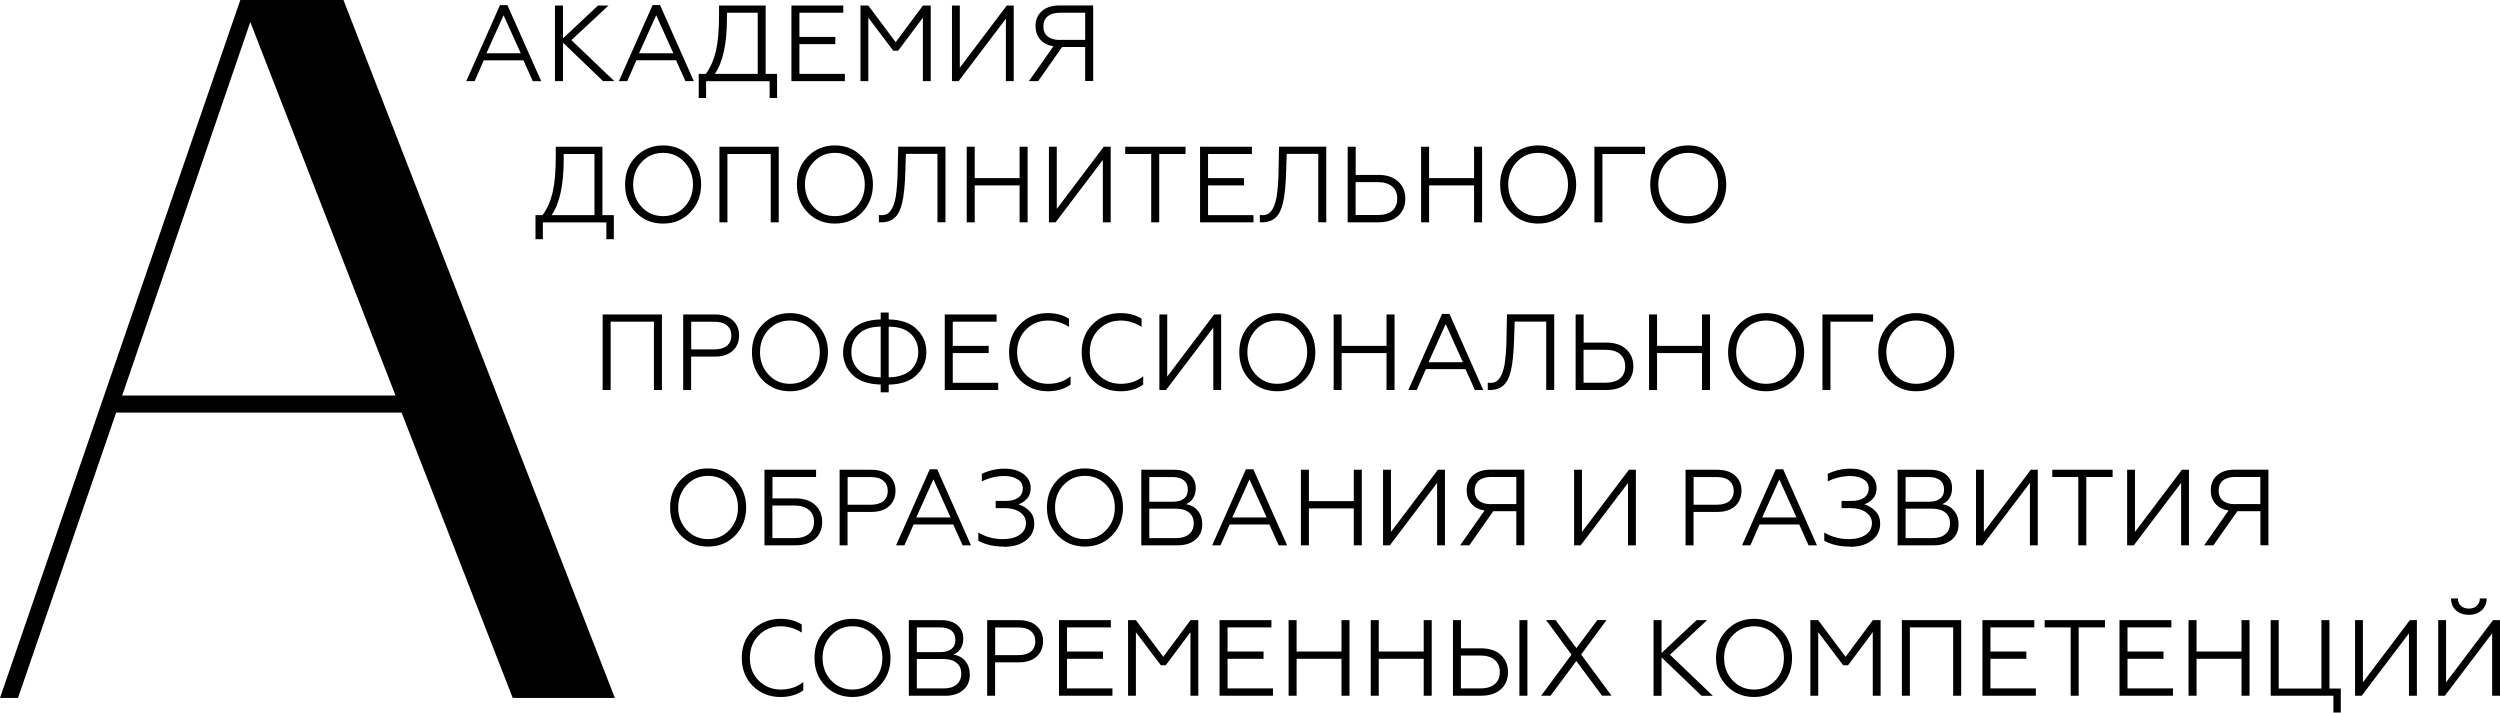 <?xml version="1.0" encoding="UTF-8"?> <svg xmlns="http://www.w3.org/2000/svg" id="Layer_2" data-name="Layer 2" viewBox="0 0 315.32 89.87"><g id="Layer_1-2" data-name="Layer 1"><path d="m0,88.03L30.31,0h13.01l34.23,88.03h-12.88l-14.02-35.99H14.65L2.27,88.03H0ZM31.57,2.78L15.41,49.89h34.48L31.57,2.78Z"></path><path d="m98.45,87.91c-1.39,0-2.56-.46-3.5-1.39-.93-.93-1.39-2.11-1.39-3.54s.46-2.6,1.39-3.53c.94-.93,2.1-1.4,3.5-1.4,1.03,0,1.92.24,2.67.71v1.03c-.84-.54-1.72-.8-2.66-.8-1.09,0-2.01.38-2.76,1.14-.74.75-1.12,1.69-1.12,2.85s.37,2.12,1.12,2.86c.75.75,1.68,1.13,2.79,1.13s2.05-.32,2.83-.95v1.05c-.78.56-1.74.84-2.87.84Zm5.64-8.44c.92-.94,2.06-1.42,3.43-1.42s2.5.47,3.42,1.42,1.38,2.11,1.38,3.51-.46,2.58-1.38,3.53c-.91.94-2.05,1.4-3.42,1.4s-2.52-.47-3.43-1.4c-.91-.94-1.36-2.11-1.36-3.53s.45-2.58,1.36-3.51Zm.75,6.36c.72.76,1.61,1.14,2.68,1.14s1.97-.38,2.68-1.14c.73-.77,1.09-1.72,1.09-2.85s-.36-2.07-1.09-2.85c-.72-.76-1.61-1.14-2.68-1.14s-1.97.38-2.68,1.14c-.73.77-1.09,1.72-1.09,2.85s.36,2.07,1.09,2.85Zm14.34,1.92h-4.55v-9.53h4.13c.85,0,1.51.21,2,.63.49.41.74.97.74,1.69,0,.49-.11.91-.34,1.27-.22.35-.52.6-.91.75.64.1,1.14.38,1.51.83.37.45.56,1.03.56,1.72,0,.81-.28,1.45-.85,1.93-.56.48-1.32.72-2.29.72Zm-3.54-4.62v3.7h3.36c.71,0,1.26-.16,1.65-.49.39-.33.59-.78.59-1.38s-.19-1.03-.59-1.35c-.39-.33-.94-.49-1.65-.49h-3.36Zm0-4v3.12h2.96c.61,0,1.08-.13,1.4-.4.34-.26.5-.64.5-1.14s-.17-.9-.5-1.17c-.33-.27-.8-.41-1.4-.41h-2.96Zm9.88,8.62h-1.01v-9.53h4c.94,0,1.69.24,2.23.72.54.48.82,1.12.82,1.92s-.27,1.47-.82,1.96c-.54.48-1.29.72-2.23.72h-3v4.21Zm0-8.62v3.5h2.93c.67,0,1.19-.15,1.57-.45.37-.31.56-.74.56-1.29s-.19-.99-.56-1.29c-.36-.31-.88-.46-1.57-.46h-2.93Zm14.79,8.62h-6.74v-9.53h6.54v.91h-5.53v3.05h4.54v.91h-4.54v3.74h5.73v.91Zm2.96,0h-.99v-9.53h.99l3.45,4.62,3.44-4.62h.98v9.53h-.99v-8.01l-3.12,4.17h-.61l-3.15-4.17v8.01Zm17.29,0h-6.74v-9.53h6.54v.91h-5.53v3.05h4.54v.91h-4.54v3.74h5.73v.91Zm2.98,0h-1.01v-9.53h1.01v3.96h5.66v-3.96h1.01v9.53h-1.01v-4.66h-5.66v4.66Zm10.36,0h-1.01v-9.53h1.01v3.96h5.67v-3.96h1.01v9.53h-1.01v-4.66h-5.67v4.66Zm18.75,0h-1.01v-9.53h1.01v9.53Zm-5.88,0h-3.51v-9.53h1.01v3.55h2.51c1.08,0,1.92.28,2.51.83.61.55.91,1.28.91,2.17s-.3,1.63-.91,2.18c-.61.54-1.44.8-2.51.8Zm-2.51-5.07v4.15h2.44c.78,0,1.39-.18,1.82-.53.44-.36.65-.88.65-1.54s-.22-1.17-.65-1.54c-.43-.36-1.04-.54-1.82-.54h-2.44Zm11.3,5.07h-1.18l3.83-5.18-3.2-4.36h1.19l2.63,3.54,2.64-3.54h1.16l-3.2,4.34,3.83,5.19h-1.2l-3.24-4.37-3.24,4.37Zm13-9.53h1.01v4.14l4.41-4.14h1.33l-4.68,4.36,5.41,5.18h-1.42l-5.05-4.85v4.85h-1.01v-9.53Zm9.24,1.25c.92-.94,2.06-1.42,3.43-1.42s2.5.47,3.42,1.42c.92.94,1.38,2.11,1.38,3.51s-.46,2.58-1.38,3.53c-.91.94-2.05,1.4-3.42,1.4s-2.52-.47-3.43-1.4c-.91-.94-1.36-2.11-1.36-3.53s.45-2.58,1.36-3.51Zm.75,6.36c.72.76,1.61,1.14,2.68,1.14s1.97-.38,2.68-1.14c.73-.77,1.09-1.72,1.09-2.85s-.36-2.07-1.09-2.85c-.72-.76-1.61-1.14-2.68-1.14s-1.97.38-2.68,1.14c-.73.77-1.09,1.72-1.09,2.85s.36,2.07,1.09,2.85Zm10.78,1.92h-.99v-9.53h.99l3.45,4.62,3.44-4.62h.98v9.53h-.99v-8.01l-3.12,4.17h-.61l-3.15-4.17v8.01Zm11.56,0h-1.01v-9.53h7.48v9.53h-1.01v-8.62h-5.46v8.62Zm15.89,0h-6.74v-9.53h6.54v.91h-5.53v3.05h4.53v.91h-4.53v3.74h5.73v.91Zm5.4,0h-1.01v-8.62h-3.28v-.91h7.61v.91h-3.32v8.62Zm11.89,0h-6.74v-9.53h6.54v.91h-5.53v3.05h4.54v.91h-4.54v3.74h5.73v.91Zm2.98,0h-1.01v-9.53h1.01v3.96h5.67v-3.96h1.01v9.53h-1.01v-4.66h-5.67v4.66Zm18.19,2.12h-.93v-2.12h-7.91v-9.53h1.01v8.62h5.39v-8.62h1.01v8.62h1.43v3.04Zm2.65-2.12h-.85v-9.53h.99v7.84l5.92-7.84h.89v9.53h-1v-7.87l-5.96,7.87Zm10.48,0h-.84v-9.53h.99v7.84l5.92-7.84h.88v9.53h-.99v-7.87l-5.96,7.87Zm3.05-10.2c-.68,0-1.23-.19-1.65-.56-.41-.38-.62-.88-.63-1.51h.87c0,.38.13.69.38.93.26.24.6.35,1.02.35s.74-.12.98-.35c.25-.24.39-.54.39-.93h.87c-.02.63-.24,1.13-.65,1.51-.43.37-.96.56-1.59.56Z"></path><path d="m85.88,60.5c.92-.94,2.06-1.42,3.43-1.42s2.5.47,3.42,1.42c.92.94,1.38,2.11,1.38,3.51s-.46,2.58-1.38,3.53c-.91.93-2.05,1.4-3.42,1.4s-2.52-.47-3.43-1.4-1.36-2.11-1.36-3.53.45-2.58,1.36-3.51Zm.75,6.36c.72.76,1.61,1.14,2.68,1.14s1.97-.38,2.68-1.14c.73-.77,1.09-1.72,1.09-2.85s-.36-2.07-1.09-2.85c-.72-.76-1.61-1.14-2.68-1.14s-1.97.38-2.68,1.14c-.73.77-1.09,1.72-1.09,2.85s.36,2.07,1.09,2.85Zm13.68,1.92h-3.89v-9.53h6.51v.91h-5.5v2.7h2.89c1.06,0,1.89.27,2.48.82.6.54.9,1.26.9,2.15s-.3,1.62-.9,2.15c-.6.54-1.43.8-2.48.8Zm-2.89-5.01v4.1h2.79c.78,0,1.38-.18,1.81-.53.44-.36.65-.87.65-1.53s-.22-1.14-.65-1.5c-.43-.36-1.03-.55-1.81-.55h-2.79Zm9.49,5.01h-1.01v-9.53h4c.94,0,1.69.24,2.23.72.54.48.82,1.12.82,1.92s-.27,1.47-.82,1.96c-.54.48-1.29.72-2.23.72h-3v4.21Zm0-8.62v3.5h2.93c.67,0,1.19-.15,1.57-.45.37-.31.56-.74.56-1.29s-.19-.99-.56-1.29c-.36-.31-.89-.46-1.57-.46h-2.93Zm7.16,8.62h-1.05l4.25-9.59h.94l4.26,9.59h-1.06l-1.18-2.63h-5l-1.16,2.63Zm3.66-8.32l-2.17,4.81h4.33l-2.16-4.81Zm8.87,8.48c-1.27,0-2.34-.25-3.21-.74v-1.03c.93.55,1.96.83,3.06.83.91,0,1.62-.18,2.15-.54.54-.37.8-.87.8-1.48,0-.55-.24-1.01-.73-1.36-.49-.35-1.13-.53-1.92-.53h-1.17v-.91h1.28c.67,0,1.19-.14,1.57-.41.38-.28.57-.67.57-1.17s-.21-.87-.64-1.14c-.43-.28-.99-.42-1.69-.42-.93,0-1.88.22-2.83.67v-.95c.93-.44,1.89-.65,2.87-.65s1.75.22,2.36.67c.62.45.93,1.05.93,1.78,0,.56-.16,1.02-.49,1.36-.32.34-.67.56-1.06.68.53.16.99.45,1.39.86.41.39.61.93.61,1.61,0,.84-.35,1.54-1.04,2.08-.7.54-1.63.82-2.8.82Zm6.81-8.44c.92-.94,2.06-1.42,3.43-1.42s2.5.47,3.42,1.42c.92.94,1.38,2.11,1.38,3.51s-.46,2.58-1.38,3.53c-.91.93-2.05,1.4-3.42,1.4s-2.52-.47-3.43-1.4c-.91-.93-1.36-2.11-1.36-3.53s.45-2.58,1.36-3.51Zm.75,6.36c.72.76,1.61,1.14,2.68,1.14s1.97-.38,2.68-1.14c.73-.77,1.09-1.72,1.09-2.85s-.36-2.07-1.09-2.85c-.72-.76-1.61-1.14-2.68-1.14s-1.97.38-2.68,1.14c-.73.77-1.09,1.72-1.09,2.85s.36,2.07,1.09,2.85Zm14.34,1.92h-4.55v-9.53h4.13c.85,0,1.51.21,2,.63.49.41.74.97.74,1.69,0,.49-.11.91-.34,1.27-.22.35-.52.6-.91.75.63.1,1.14.38,1.51.83.37.45.56,1.02.56,1.71,0,.81-.28,1.45-.85,1.93-.56.48-1.32.72-2.29.72Zm-3.54-4.62v3.71h3.36c.71,0,1.26-.16,1.65-.49.39-.33.59-.78.59-1.38s-.2-1.03-.59-1.35c-.39-.33-.94-.49-1.65-.49h-3.36Zm0-4v3.12h2.96c.61,0,1.08-.13,1.4-.39.34-.26.5-.64.5-1.14s-.17-.9-.5-1.17c-.33-.27-.79-.41-1.4-.41h-2.96Zm8.98,8.62h-1.05l4.25-9.59h.94l4.26,9.59h-1.06l-1.18-2.63h-5l-1.16,2.63Zm3.66-8.32l-2.17,4.81h4.33l-2.17-4.81Zm7.49,8.32h-1.01v-9.53h1.01v3.96h5.66v-3.96h1.01v9.53h-1.01v-4.66h-5.66v4.66Zm10.2,0h-.85v-9.53h1v7.84l5.92-7.84h.89v9.53h-.99v-7.87l-5.96,7.87Zm10.04,0h-1.17l3.08-4.39c-.71-.12-1.26-.4-1.66-.86-.39-.45-.59-1.02-.59-1.7,0-.79.27-1.42.8-1.88.54-.47,1.27-.71,2.19-.71h4.28v9.53h-1.01v-4.29h-2.91l-3.01,4.29Zm2.72-5.2h3.2v-3.42h-3.2c-.65,0-1.16.15-1.52.45s-.54.72-.54,1.27.18.97.54,1.27c.36.29.87.44,1.52.44Zm11.33,5.2h-.84v-9.53h.99v7.84l5.92-7.84h.88v9.53h-.99v-7.87l-5.97,7.87Zm14.23,0h-1.01v-9.53h4c.94,0,1.69.24,2.23.72.54.48.82,1.12.82,1.92s-.27,1.47-.82,1.96c-.54.48-1.29.72-2.23.72h-3v4.21Zm0-8.62v3.5h2.93c.67,0,1.19-.15,1.57-.45.37-.31.56-.74.56-1.29s-.19-.99-.56-1.29c-.36-.31-.89-.46-1.57-.46h-2.93Zm7.16,8.62h-1.05l4.25-9.59h.94l4.26,9.59h-1.06l-1.18-2.63h-5l-1.16,2.63Zm3.66-8.32l-2.17,4.81h4.33l-2.17-4.81Zm8.87,8.48c-1.27,0-2.34-.25-3.21-.74v-1.03c.94.55,1.96.83,3.06.83.91,0,1.62-.18,2.15-.54.54-.37.8-.87.8-1.48,0-.55-.25-1.01-.74-1.36-.49-.35-1.13-.53-1.92-.53h-1.17v-.91h1.28c.67,0,1.19-.14,1.57-.41.38-.28.57-.67.57-1.17s-.21-.87-.64-1.14c-.43-.28-.99-.42-1.69-.42-.94,0-1.88.22-2.83.67v-.95c.93-.44,1.89-.65,2.87-.65s1.75.22,2.36.67c.62.45.93,1.05.93,1.78,0,.56-.16,1.02-.49,1.36-.32.34-.67.56-1.06.68.53.16.99.45,1.39.86.41.39.61.93.61,1.61,0,.84-.35,1.54-1.03,2.08-.7.54-1.63.82-2.81.82Zm10.59-.16h-4.55v-9.53h4.13c.84,0,1.51.21,2,.63.49.41.74.97.74,1.69,0,.49-.11.91-.34,1.27-.22.35-.52.6-.91.75.64.1,1.14.38,1.51.83.37.45.56,1.02.56,1.71,0,.81-.28,1.45-.84,1.93-.56.48-1.33.72-2.29.72Zm-3.54-4.62v3.71h3.36c.71,0,1.26-.16,1.65-.49.39-.33.59-.78.59-1.38s-.2-1.03-.59-1.35c-.39-.33-.94-.49-1.65-.49h-3.36Zm0-4v3.12h2.95c.61,0,1.08-.13,1.4-.39.34-.26.5-.64.5-1.14s-.17-.9-.5-1.17c-.33-.27-.79-.41-1.4-.41h-2.95Zm9.72,8.62h-.84v-9.53h.99v7.84l5.92-7.84h.88v9.53h-.99v-7.87l-5.97,7.87Zm13.07,0h-1.01v-8.62h-3.28v-.91h7.61v.91h-3.32v8.62Zm5.99,0h-.84v-9.53h.99v7.84l5.92-7.84h.89v9.53h-.99v-7.87l-5.97,7.87Zm10.04,0h-1.17l3.08-4.39c-.71-.12-1.26-.4-1.66-.86-.39-.45-.58-1.02-.58-1.7,0-.79.27-1.42.8-1.88.54-.47,1.27-.71,2.19-.71h4.28v9.53h-1.01v-4.29h-2.91l-3.01,4.29Zm2.72-5.2h3.2v-3.42h-3.2c-.65,0-1.16.15-1.52.45-.36.3-.54.72-.54,1.27s.18.97.54,1.27c.36.29.87.44,1.52.44Z"></path><path d="m77.02,49.19h-1.01v-9.53h7.48v9.53h-1.01v-8.62h-5.46v8.62Zm10.16,0h-1.01v-9.53h4c.94,0,1.69.24,2.23.72.54.48.82,1.12.82,1.92s-.27,1.47-.82,1.96c-.54.48-1.29.72-2.23.72h-3v4.21Zm0-8.62v3.5h2.93c.67,0,1.19-.15,1.57-.45.37-.31.56-.74.56-1.29s-.19-.99-.56-1.29c-.36-.31-.89-.46-1.57-.46h-2.93Zm9.02.34c.92-.94,2.06-1.42,3.43-1.42s2.5.47,3.42,1.42,1.38,2.12,1.38,3.51-.46,2.58-1.38,3.53c-.91.94-2.05,1.4-3.42,1.4s-2.52-.47-3.43-1.4c-.91-.94-1.36-2.11-1.36-3.53s.45-2.58,1.36-3.51Zm.75,6.36c.72.76,1.61,1.14,2.68,1.14s1.97-.38,2.68-1.14c.73-.77,1.09-1.72,1.09-2.85s-.36-2.07-1.09-2.85c-.72-.76-1.61-1.14-2.68-1.14s-1.97.38-2.68,1.14c-.73.77-1.09,1.72-1.09,2.85s.36,2.07,1.09,2.85Zm15.14,2.21h-1.01v-.98c-1.55-.03-2.73-.43-3.54-1.21-.8-.77-1.2-1.73-1.2-2.87s.4-2.09,1.2-2.89c.8-.8,1.98-1.21,3.54-1.24v-.87h1.01v.87c1.56.03,2.74.44,3.54,1.23.81.79,1.21,1.75,1.21,2.89s-.4,2.08-1.21,2.87c-.8.79-1.98,1.2-3.54,1.23v.98Zm-1.01-1.89v-6.39c-1.24,0-2.17.32-2.79.94-.61.61-.91,1.36-.91,2.26s.3,1.64.91,2.25c.62.62,1.55.93,2.79.94Zm1.01-6.39v6.39c.65,0,1.22-.1,1.72-.29.5-.18.89-.42,1.17-.72.28-.31.49-.64.63-1.01.14-.36.21-.75.21-1.17,0-.9-.31-1.65-.91-2.26-.62-.62-1.55-.93-2.81-.94Zm13.81,7.99h-6.74v-9.53h6.54v.91h-5.53v3.05h4.53v.91h-4.53v3.75h5.73v.91Zm6.26.16c-1.39,0-2.55-.46-3.5-1.39-.93-.93-1.39-2.11-1.39-3.54s.46-2.6,1.39-3.53c.93-.94,2.1-1.4,3.5-1.4,1.04,0,1.93.24,2.67.71v1.03c-.84-.54-1.72-.8-2.66-.8-1.09,0-2.01.38-2.76,1.14-.74.74-1.12,1.69-1.12,2.85s.37,2.12,1.12,2.86c.75.75,1.68,1.13,2.79,1.13s2.05-.32,2.83-.95v1.05c-.78.56-1.74.84-2.87.84Zm9.16,0c-1.39,0-2.55-.46-3.5-1.39-.93-.93-1.39-2.11-1.39-3.54s.46-2.6,1.39-3.53c.93-.94,2.1-1.4,3.5-1.4,1.04,0,1.93.24,2.67.71v1.03c-.84-.54-1.72-.8-2.66-.8-1.09,0-2.01.38-2.76,1.14-.74.74-1.12,1.69-1.12,2.85s.37,2.12,1.12,2.86c.75.75,1.68,1.13,2.79,1.13s2.05-.32,2.83-.95v1.05c-.78.56-1.74.84-2.87.84Zm5.75-.16h-.84v-9.53h.99v7.84l5.92-7.84h.88v9.53h-.99v-7.87l-5.96,7.87Zm10.6-8.28c.92-.94,2.06-1.42,3.43-1.42s2.5.47,3.42,1.42c.92.94,1.38,2.12,1.38,3.51s-.46,2.58-1.38,3.53c-.91.94-2.05,1.4-3.42,1.4s-2.52-.47-3.43-1.4c-.91-.94-1.36-2.11-1.36-3.53s.45-2.58,1.36-3.51Zm.75,6.36c.72.76,1.61,1.14,2.68,1.14s1.97-.38,2.68-1.14c.73-.77,1.09-1.72,1.09-2.85s-.36-2.07-1.09-2.85c-.72-.76-1.61-1.14-2.68-1.14s-1.97.38-2.68,1.14c-.73.77-1.09,1.72-1.09,2.85s.36,2.07,1.09,2.85Zm10.8,1.92h-1.01v-9.53h1.01v3.96h5.66v-3.96h1.01v9.53h-1.01v-4.66h-5.66v4.66Zm9.46,0h-1.05l4.25-9.59h.94l4.26,9.59h-1.06l-1.18-2.63h-5l-1.16,2.63Zm3.66-8.32l-2.16,4.81h4.33l-2.17-4.81Zm5.31,8.32v-.93c.09.02.22.03.38.03.42,0,.75-.15.99-.44.25-.29.46-.71.61-1.27.11-.37.18-.78.22-1.23.05-.51.1-.99.12-1.44.02-.34.04-.89.05-1.66l.05-2.6h5.96v9.53h-1.01v-8.62h-3.98l-.07,2.18c-.05,1.79-.19,3.13-.41,4.03-.19.82-.49,1.42-.9,1.81-.4.38-.95.59-1.66.61-.21,0-.34,0-.38-.01Zm14.93,0h-3.85v-9.53h1.01v3.55h2.85c1.08,0,1.92.28,2.51.83.61.55.91,1.28.91,2.17s-.3,1.63-.91,2.18c-.61.54-1.44.8-2.51.8Zm-2.85-5.07v4.15h2.78c.78,0,1.39-.18,1.82-.53.44-.36.65-.88.65-1.54s-.22-1.18-.65-1.54c-.43-.36-1.03-.54-1.82-.54h-2.78Zm9.27,5.07h-1.01v-9.53h1.01v3.96h5.67v-3.96h1.01v9.53h-1.01v-4.66h-5.67v4.66Zm10.32-8.28c.92-.94,2.06-1.42,3.43-1.42s2.5.47,3.42,1.42c.92.94,1.38,2.12,1.38,3.51s-.46,2.58-1.38,3.53c-.91.94-2.05,1.4-3.42,1.4s-2.52-.47-3.43-1.4c-.91-.94-1.36-2.11-1.36-3.53s.45-2.58,1.36-3.51Zm.75,6.36c.72.76,1.61,1.14,2.68,1.14s1.96-.38,2.68-1.14c.73-.77,1.09-1.72,1.09-2.85s-.36-2.07-1.09-2.85c-.72-.76-1.61-1.14-2.68-1.14s-1.97.38-2.68,1.14c-.73.77-1.09,1.72-1.09,2.85s.36,2.07,1.09,2.85Zm10.8,1.92h-1.01v-9.53h6.39v.91h-5.38v8.62Zm7.39-8.28c.92-.94,2.06-1.42,3.43-1.42s2.5.47,3.42,1.42c.92.94,1.38,2.12,1.38,3.51s-.46,2.58-1.38,3.53c-.91.94-2.05,1.4-3.42,1.4s-2.52-.47-3.43-1.4c-.91-.94-1.36-2.11-1.36-3.53s.45-2.58,1.36-3.51Zm.75,6.36c.72.76,1.61,1.14,2.68,1.14s1.96-.38,2.68-1.14c.73-.77,1.09-1.72,1.09-2.85s-.36-2.07-1.09-2.85c-.72-.76-1.61-1.14-2.68-1.14s-1.97.38-2.68,1.14c-.73.77-1.09,1.72-1.09,2.85s.36,2.07,1.09,2.85Z"></path><path d="m68.48,30.17h-.94v-3.04h.9c.59-.83,1.01-1.79,1.27-2.9.26-1.13.39-2.65.39-4.58v-1.14h5.88v8.62h1.44v3.04h-.94v-2.12h-8.01v2.12Zm1.09-3.04h5.41v-7.71h-3.88v.64c0,3.25-.51,5.61-1.53,7.07Zm10.63-7.37c.92-.94,2.06-1.42,3.43-1.42s2.5.47,3.42,1.42c.92.94,1.38,2.12,1.38,3.51s-.46,2.58-1.38,3.53c-.91.94-2.05,1.4-3.42,1.4s-2.52-.47-3.43-1.4c-.91-.94-1.36-2.11-1.36-3.53s.45-2.58,1.36-3.51Zm.75,6.36c.72.76,1.61,1.14,2.68,1.14s1.97-.38,2.68-1.14c.73-.77,1.09-1.72,1.09-2.85s-.36-2.07-1.09-2.85c-.72-.76-1.61-1.14-2.68-1.14s-1.97.38-2.68,1.14c-.73.77-1.09,1.72-1.09,2.85s.36,2.07,1.09,2.85Zm10.8,1.92h-1.01v-9.53h7.48v9.53h-1.01v-8.62h-5.46v8.62Zm10.12-8.28c.92-.94,2.06-1.42,3.43-1.42s2.5.47,3.42,1.42c.92.94,1.38,2.12,1.38,3.51s-.46,2.58-1.38,3.53c-.91.94-2.05,1.4-3.42,1.4s-2.52-.47-3.43-1.4c-.91-.94-1.36-2.11-1.36-3.53s.45-2.58,1.36-3.51Zm.75,6.36c.72.76,1.61,1.14,2.68,1.14s1.97-.38,2.68-1.14c.73-.77,1.09-1.72,1.09-2.85s-.36-2.07-1.09-2.85c-.72-.76-1.61-1.14-2.68-1.14s-1.97.38-2.68,1.14c-.73.77-1.09,1.72-1.09,2.85s.36,2.07,1.09,2.85Zm8.23,1.92v-.93c.09.02.22.03.38.03.42,0,.75-.15,1-.44.25-.29.46-.71.61-1.27.11-.37.18-.78.22-1.23.06-.51.1-.99.12-1.44.02-.34.04-.89.05-1.66l.06-2.6h5.96v9.53h-1.01v-8.62h-3.98l-.07,2.18c-.05,1.79-.19,3.13-.41,4.03-.19.82-.49,1.42-.9,1.81-.4.38-.95.59-1.66.61-.21,0-.33,0-.38-.01Zm12.09,0h-1.01v-9.53h1.01v3.96h5.66v-3.96h1.01v9.53h-1.01v-4.66h-5.66v4.66Zm10.2,0h-.84v-9.53h.99v7.84l5.92-7.84h.88v9.53h-.99v-7.87l-5.96,7.87Zm13.07,0h-1.01v-8.62h-3.28v-.91h7.61v.91h-3.32v8.62Zm11.89,0h-6.74v-9.53h6.54v.91h-5.53v3.05h4.53v.91h-4.53v3.75h5.73v.91Zm.8,0v-.93c.09.02.22.03.38.03.42,0,.75-.15.99-.44.25-.29.46-.71.61-1.27.11-.37.18-.78.22-1.23.06-.51.1-.99.12-1.44.02-.34.04-.89.05-1.66l.05-2.6h5.96v9.53h-1.01v-8.62h-3.98l-.07,2.18c-.05,1.79-.19,3.13-.41,4.03-.19.82-.49,1.42-.9,1.81-.4.38-.95.59-1.66.61-.21,0-.34,0-.38-.01Zm14.93,0h-3.85v-9.53h1.01v3.55h2.85c1.08,0,1.91.28,2.5.83.61.55.91,1.28.91,2.17s-.3,1.63-.91,2.18c-.61.54-1.44.8-2.5.8Zm-2.85-5.07v4.15h2.78c.78,0,1.39-.18,1.82-.53.44-.36.65-.88.65-1.54s-.22-1.18-.65-1.54c-.43-.36-1.04-.54-1.82-.54h-2.78Zm9.27,5.07h-1.01v-9.53h1.01v3.96h5.67v-3.96h1.01v9.53h-1.01v-4.66h-5.67v4.66Zm10.32-8.28c.92-.94,2.06-1.42,3.43-1.42s2.5.47,3.42,1.42c.92.94,1.38,2.12,1.38,3.51s-.46,2.58-1.38,3.53c-.91.94-2.05,1.4-3.42,1.4s-2.52-.47-3.43-1.4c-.91-.94-1.36-2.11-1.36-3.53s.45-2.58,1.36-3.51Zm.75,6.36c.72.76,1.61,1.14,2.68,1.14s1.96-.38,2.68-1.14c.73-.77,1.09-1.72,1.09-2.85s-.36-2.07-1.09-2.85c-.72-.76-1.61-1.14-2.68-1.14s-1.97.38-2.68,1.14c-.73.77-1.09,1.72-1.09,2.85s.36,2.07,1.09,2.85Zm10.79,1.92h-1.01v-9.53h6.39v.91h-5.38v8.62Zm7.39-8.28c.92-.94,2.06-1.42,3.43-1.42s2.5.47,3.42,1.42c.92.94,1.38,2.12,1.38,3.51s-.46,2.58-1.38,3.53c-.91.94-2.05,1.4-3.42,1.4s-2.52-.47-3.43-1.4c-.91-.94-1.36-2.11-1.36-3.53s.45-2.58,1.36-3.51Zm.75,6.36c.72.76,1.61,1.14,2.68,1.14s1.97-.38,2.68-1.14c.73-.77,1.09-1.72,1.09-2.85s-.36-2.07-1.09-2.85c-.72-.76-1.61-1.14-2.68-1.14s-1.96.38-2.68,1.14c-.73.77-1.09,1.72-1.09,2.85s.36,2.07,1.09,2.85Z"></path><path d="m59.86,10.23h-1.05L63.06.65h.94l4.26,9.59h-1.06l-1.18-2.63h-5l-1.16,2.63Zm3.66-8.32l-2.17,4.81h4.33l-2.17-4.81Zm6.48-1.21h1.01v4.14l4.41-4.14h1.33l-4.68,4.36,5.41,5.17h-1.42l-5.05-4.85v4.85h-1.01V.7Zm9.11,9.53h-1.05l4.25-9.59h.94l4.26,9.59h-1.06l-1.18-2.63h-5l-1.16,2.63Zm3.66-8.32l-2.17,4.81h4.33l-2.17-4.81Zm6.3,10.45h-.94v-3.04h.9c.59-.83,1.01-1.79,1.27-2.9.26-1.13.39-2.65.39-4.58V.7h5.88v8.62h1.44v3.04h-.94v-2.12h-8.01v2.12Zm1.09-3.04h5.41V1.61h-3.88v.64c0,3.25-.51,5.61-1.53,7.07Zm16.4.91h-6.74V.7h6.54v.91h-5.53v3.05h4.53v.91h-4.53v3.75h5.73v.91Zm2.96,0h-.99V.7h.99l3.45,4.62,3.44-4.62h.98v9.53h-.99V2.23l-3.12,4.17h-.61l-3.15-4.17v8.01Zm11.39,0h-.84V.7h.99v7.84l5.92-7.84h.88v9.53h-.99V2.36l-5.96,7.87Zm10.04,0h-1.17l3.08-4.39c-.71-.12-1.26-.4-1.66-.86-.39-.45-.59-1.02-.59-1.7,0-.79.27-1.42.8-1.88.54-.47,1.27-.71,2.19-.71h4.28v9.53h-1.01v-4.29h-2.91l-3.01,4.29Zm2.72-5.2h3.2V1.61h-3.2c-.65,0-1.16.15-1.53.45-.36.3-.54.72-.54,1.27s.18.97.54,1.27c.36.29.87.44,1.53.44Z"></path></g></svg> 